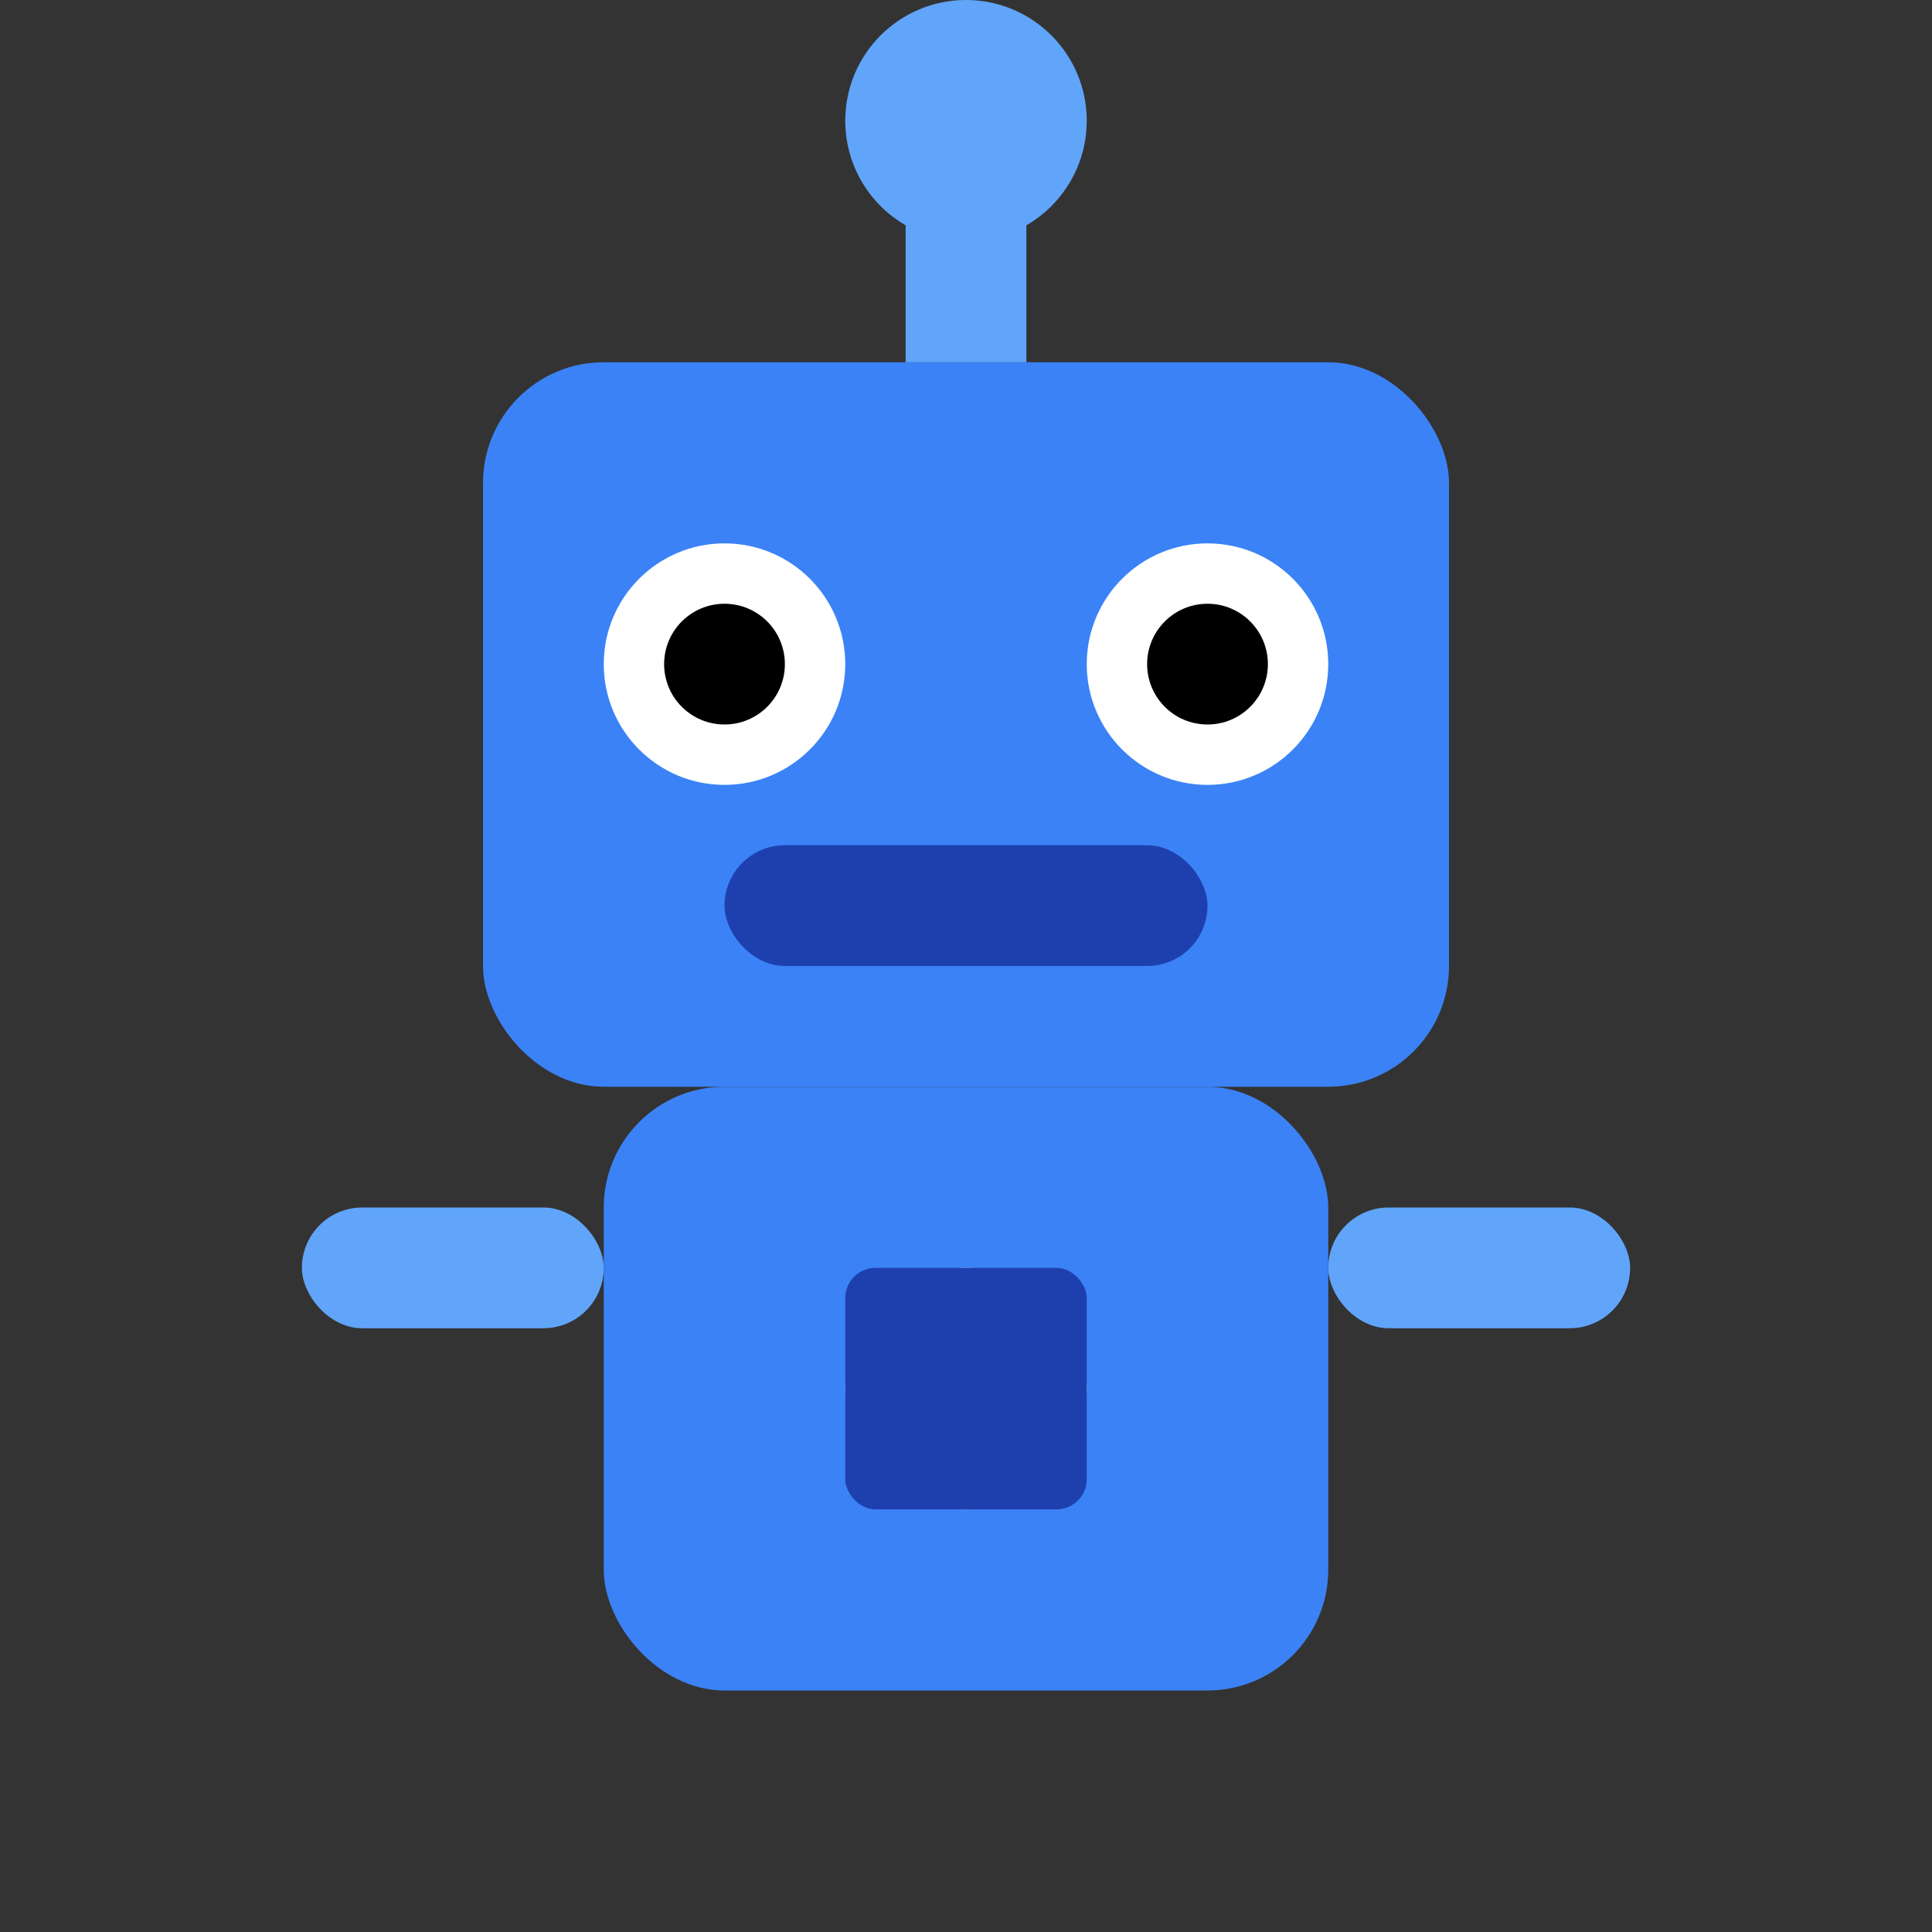 <svg xmlns="http://www.w3.org/2000/svg" viewBox="0 0 32 32" width="32" height="32">
  <rect x="0" y="0" width="32" height="32" fill="#333333" stroke="none"/>
  <!-- Background -->

  <!-- Robot Head -->
  <rect x="8" y="6" width="16" height="12" rx="2" fill="#3b82f6"/>
  
  <!-- Antenna -->
  <line x1="16" y1="6" x2="16" y2="3" stroke="#60a5fa" stroke-width="2"/>
  <circle cx="16" cy="2" r="2" fill="#60a5fa"/>
  
  <!-- Eyes -->
  <circle cx="12" cy="11" r="2" fill="#ffffff"/>
  <circle cx="20" cy="11" r="2" fill="#ffffff"/>
  <circle cx="12" cy="11" r="1" fill="#000000"/>
  <circle cx="20" cy="11" r="1" fill="#000000"/>
  
  <!-- Mouth -->
  <rect x="12" y="14" width="8" height="2" rx="1" fill="#1e40af"/>
  
  <!-- Body -->
  <rect x="10" y="18" width="12" height="10" rx="2" fill="#3b82f6"/>
  
  <!-- Arms -->
  <rect x="5" y="20" width="5" height="2" rx="1" fill="#60a5fa"/>
  <rect x="22" y="20" width="5" height="2" rx="1" fill="#60a5fa"/>
  
  <!-- Body Details -->
  <circle cx="16" cy="23" r="2" fill="#ffffff"/>
  <rect x="14" y="21" width="4" height="4" rx="0.5" fill="#1e40af"/>
</svg>